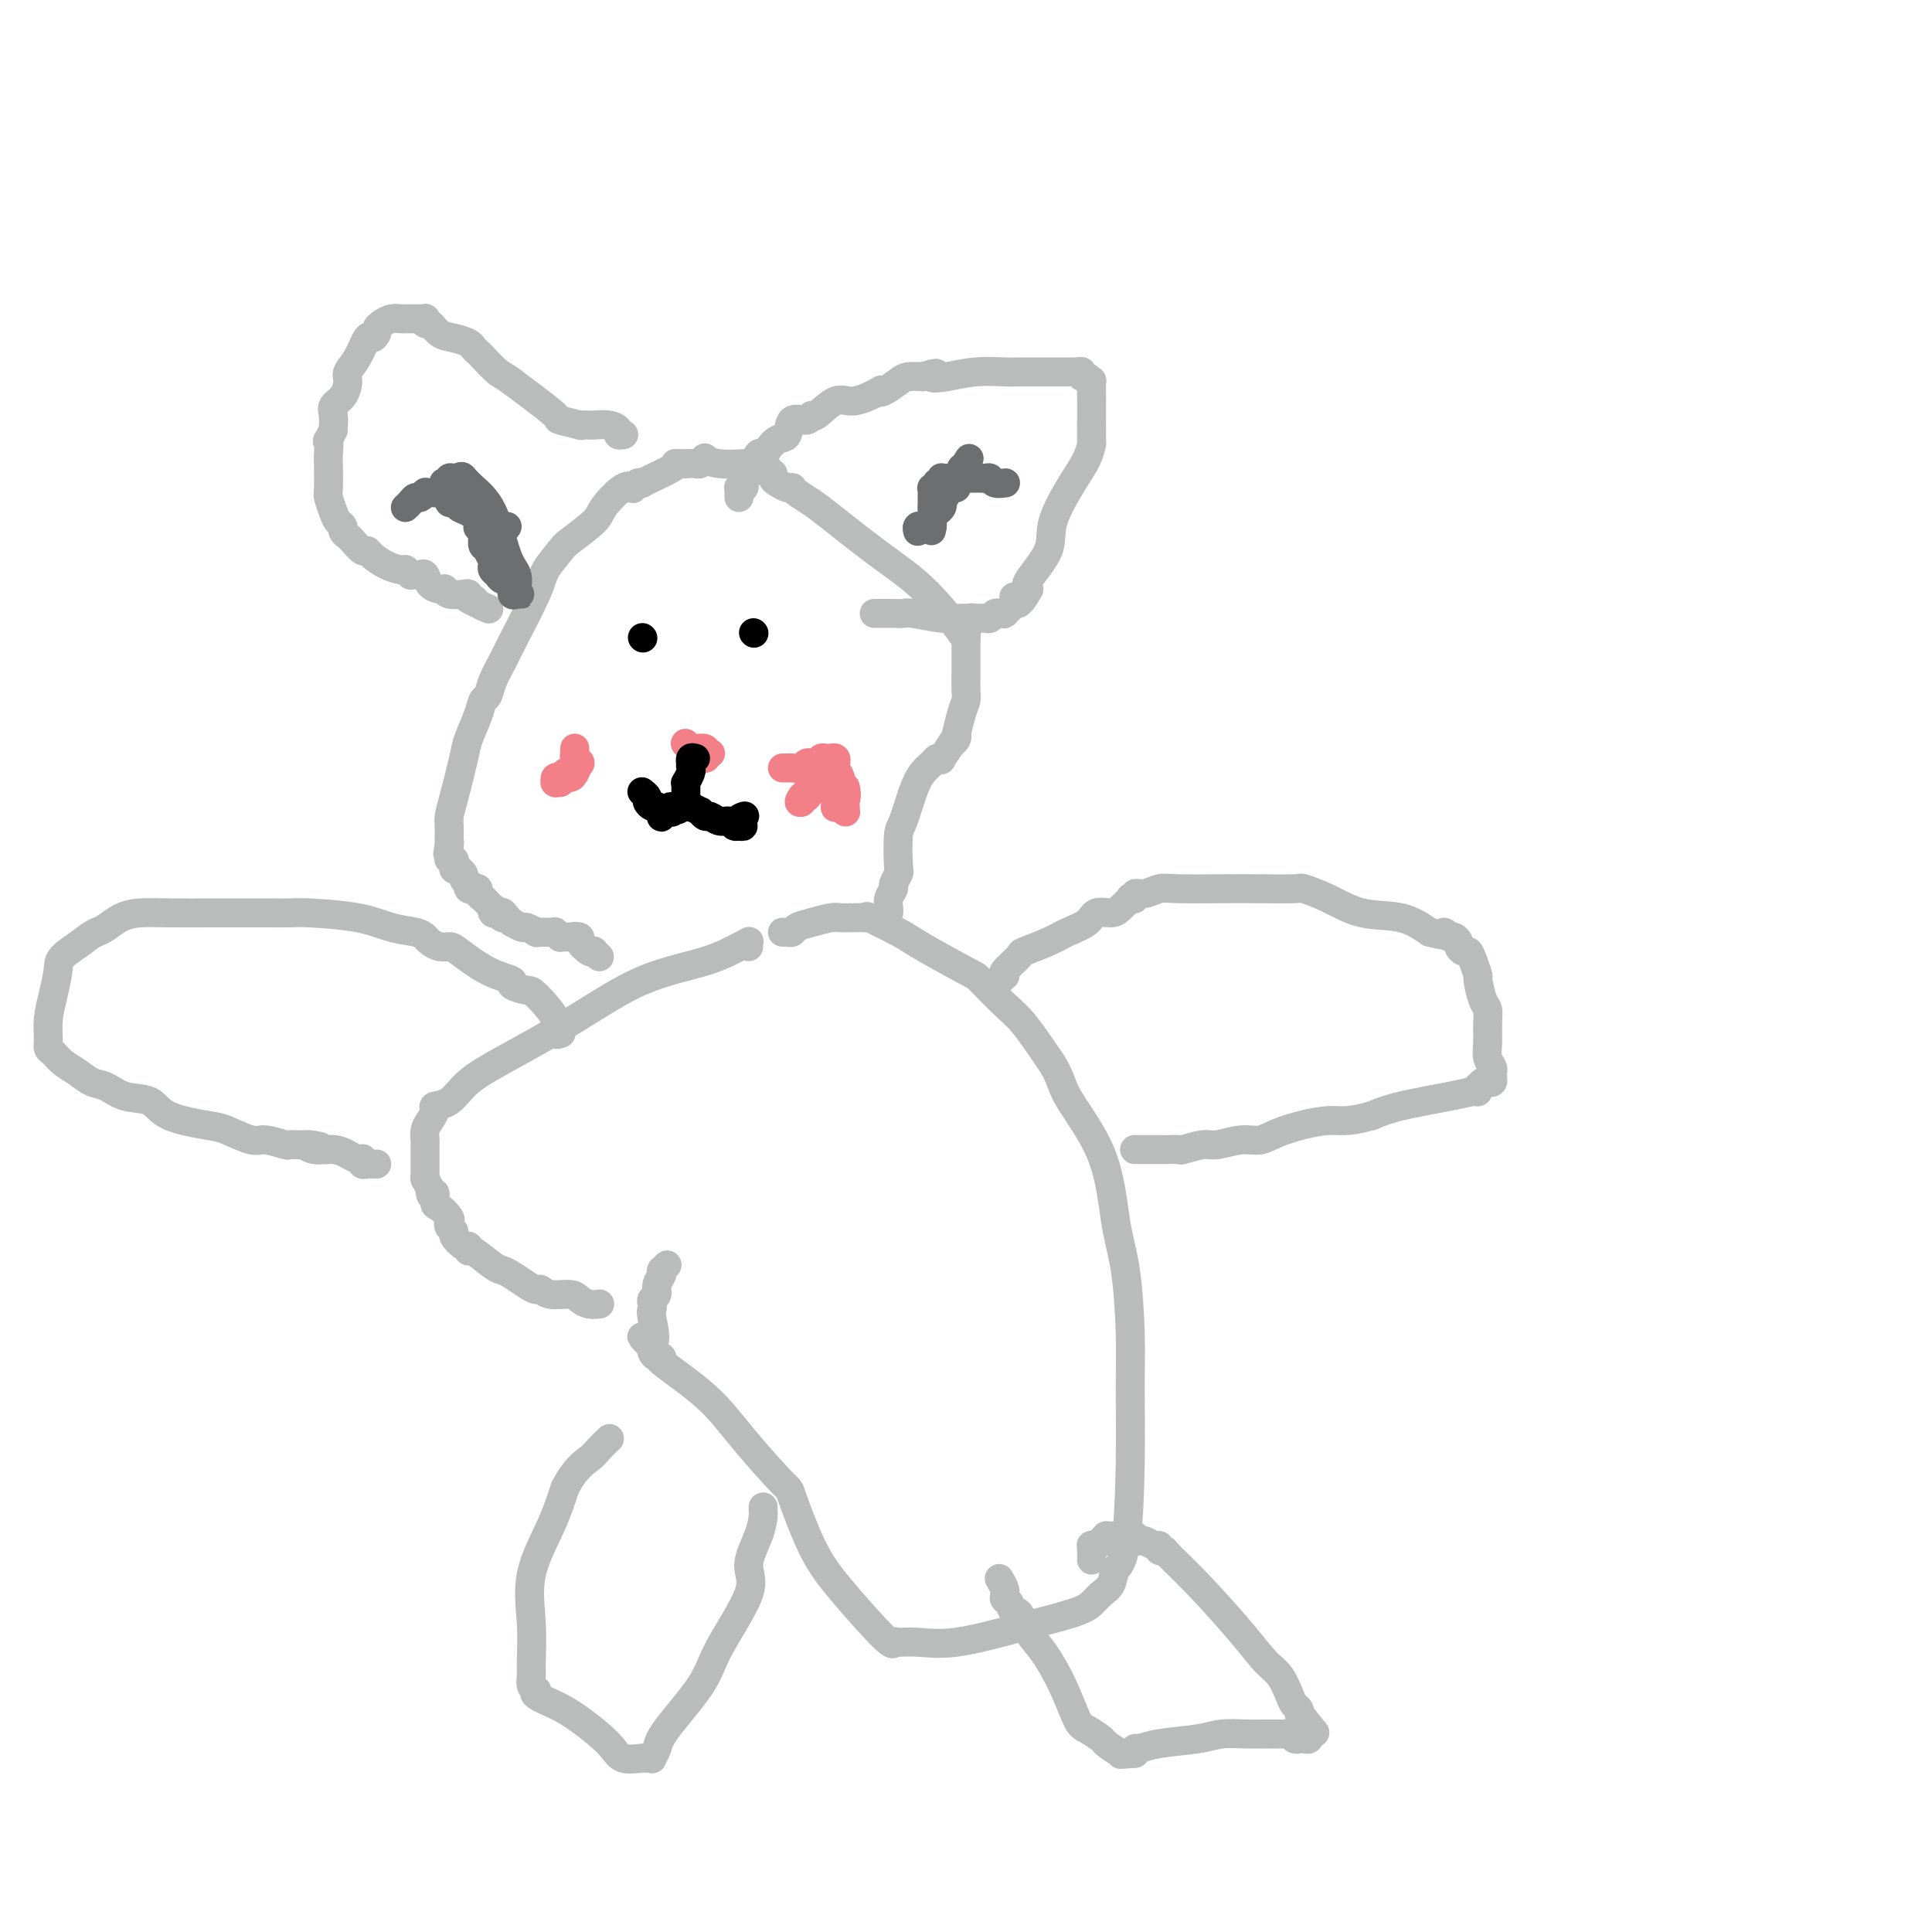 <svg viewBox='0 0 400 400' version='1.1' xmlns='http://www.w3.org/2000/svg' xmlns:xlink='http://www.w3.org/1999/xlink'><g fill='none' stroke='#BABBBB' stroke-width='6' stroke-linecap='round' stroke-linejoin='round'><path d='M162,193c0.449,0.007 0.899,0.013 1,0c0.101,-0.013 -0.145,-0.046 0,0c0.145,0.046 0.682,0.170 1,0c0.318,-0.170 0.417,-0.634 1,-1c0.583,-0.366 1.649,-0.634 3,-1c1.351,-0.366 2.987,-0.830 4,-1c1.013,-0.170 1.402,-0.046 2,0c0.598,0.046 1.405,0.013 2,0c0.595,-0.013 0.977,-0.006 1,0c0.023,0.006 -0.314,0.011 0,0c0.314,-0.011 1.278,-0.039 2,0c0.722,0.039 1.203,0.144 1,0c-0.203,-0.144 -1.088,-0.537 0,0c1.088,0.537 4.150,2.002 6,3c1.850,0.998 2.489,1.527 5,3c2.511,1.473 6.894,3.889 9,5c2.106,1.111 1.936,0.916 3,2c1.064,1.084 3.363,3.446 5,5c1.637,1.554 2.610,2.301 4,4c1.390,1.699 3.195,4.349 5,7'/><path d='M217,219c2.688,3.756 2.409,5.145 4,8c1.591,2.855 5.053,7.176 7,12c1.947,4.824 2.379,10.153 3,14c0.621,3.847 1.433,6.214 2,10c0.567,3.786 0.891,8.991 1,13c0.109,4.009 0.003,6.821 0,11c-0.003,4.179 0.098,9.724 0,16c-0.098,6.276 -0.396,13.281 -1,17c-0.604,3.719 -1.514,4.151 -2,5c-0.486,0.849 -0.549,2.117 -1,3c-0.451,0.883 -1.290,1.383 -2,2c-0.710,0.617 -1.291,1.353 -2,2c-0.709,0.647 -1.545,1.207 -4,2c-2.455,0.793 -6.528,1.819 -11,3c-4.472,1.181 -9.342,2.517 -13,3c-3.658,0.483 -6.105,0.112 -8,0c-1.895,-0.112 -3.237,0.034 -4,0c-0.763,-0.034 -0.948,-0.248 -1,0c-0.052,0.248 0.027,0.960 -2,-1c-2.027,-1.960 -6.161,-6.590 -9,-10c-2.839,-3.410 -4.382,-5.599 -6,-9c-1.618,-3.401 -3.311,-8.015 -4,-10c-0.689,-1.985 -0.372,-1.341 -2,-3c-1.628,-1.659 -5.199,-5.621 -8,-9c-2.801,-3.379 -4.831,-6.176 -8,-9c-3.169,-2.824 -7.476,-5.674 -9,-7c-1.524,-1.326 -0.264,-1.129 0,-1c0.264,0.129 -0.467,0.188 -1,0c-0.533,-0.188 -0.866,-0.625 -1,-1c-0.134,-0.375 -0.067,-0.687 0,-1'/><path d='M135,279c-4.177,-4.284 -1.120,-0.993 0,-1c1.120,-0.007 0.304,-3.310 0,-5c-0.304,-1.690 -0.097,-1.765 0,-2c0.097,-0.235 0.082,-0.630 0,-1c-0.082,-0.370 -0.232,-0.716 0,-1c0.232,-0.284 0.847,-0.507 1,-1c0.153,-0.493 -0.156,-1.255 0,-2c0.156,-0.745 0.778,-1.471 1,-2c0.222,-0.529 0.046,-0.860 0,-1c-0.046,-0.140 0.039,-0.089 0,0c-0.039,0.089 -0.203,0.216 0,0c0.203,-0.216 0.772,-0.776 1,-1c0.228,-0.224 0.114,-0.112 0,0'/><path d='M158,312c-0.011,0.390 -0.022,0.779 0,1c0.022,0.221 0.077,0.273 0,1c-0.077,0.727 -0.284,2.129 -1,4c-0.716,1.871 -1.940,4.213 -2,6c-0.060,1.787 1.043,3.020 0,6c-1.043,2.980 -4.231,7.706 -6,11c-1.769,3.294 -2.119,5.156 -4,8c-1.881,2.844 -5.292,6.671 -7,9c-1.708,2.329 -1.711,3.160 -2,4c-0.289,0.840 -0.862,1.689 -1,2c-0.138,0.311 0.160,0.085 0,0c-0.160,-0.085 -0.777,-0.030 -1,0c-0.223,0.030 -0.050,0.034 0,0c0.050,-0.034 -0.022,-0.106 -1,0c-0.978,0.106 -2.862,0.390 -4,0c-1.138,-0.390 -1.531,-1.453 -3,-3c-1.469,-1.547 -4.014,-3.577 -6,-5c-1.986,-1.423 -3.411,-2.240 -5,-3c-1.589,-0.760 -3.340,-1.464 -4,-2c-0.660,-0.536 -0.230,-0.905 0,-1c0.230,-0.095 0.259,0.086 0,0c-0.259,-0.086 -0.805,-0.437 -1,-1c-0.195,-0.563 -0.040,-1.337 0,-2c0.040,-0.663 -0.036,-1.213 0,-3c0.036,-1.787 0.185,-4.809 0,-8c-0.185,-3.191 -0.704,-6.551 0,-10c0.704,-3.449 2.630,-6.985 4,-10c1.370,-3.015 2.185,-5.507 3,-8'/><path d='M117,308c2.127,-4.055 3.943,-5.192 5,-6c1.057,-0.808 1.355,-1.288 2,-2c0.645,-0.712 1.637,-1.655 2,-2c0.363,-0.345 0.098,-0.093 0,0c-0.098,0.093 -0.028,0.027 0,0c0.028,-0.027 0.014,-0.013 0,0'/><path d='M226,323c-0.007,-0.734 -0.013,-1.467 0,-2c0.013,-0.533 0.046,-0.864 0,-1c-0.046,-0.136 -0.171,-0.075 0,0c0.171,0.075 0.637,0.164 1,0c0.363,-0.164 0.622,-0.580 1,-1c0.378,-0.420 0.874,-0.845 1,-1c0.126,-0.155 -0.117,-0.041 0,0c0.117,0.041 0.595,0.010 1,0c0.405,-0.010 0.739,0.001 1,0c0.261,-0.001 0.450,-0.016 1,0c0.550,0.016 1.460,0.061 2,0c0.540,-0.061 0.709,-0.228 1,0c0.291,0.228 0.704,0.849 1,1c0.296,0.151 0.475,-0.170 1,0c0.525,0.170 1.394,0.830 2,1c0.606,0.170 0.948,-0.151 1,0c0.052,0.151 -0.184,0.773 0,1c0.184,0.227 0.790,0.060 1,0c0.210,-0.060 0.023,-0.012 1,1c0.977,1.012 3.116,2.988 6,6c2.884,3.012 6.513,7.059 9,10c2.487,2.941 3.833,4.777 5,6c1.167,1.223 2.154,1.833 3,3c0.846,1.167 1.550,2.890 2,4c0.450,1.110 0.646,1.607 1,2c0.354,0.393 0.864,0.683 1,1c0.136,0.317 -0.104,0.662 0,1c0.104,0.338 0.552,0.669 1,1'/><path d='M270,356c4.348,5.288 1.217,1.507 0,0c-1.217,-1.507 -0.522,-0.740 0,0c0.522,0.740 0.869,1.452 1,2c0.131,0.548 0.046,0.931 0,1c-0.046,0.069 -0.054,-0.177 0,0c0.054,0.177 0.169,0.776 0,1c-0.169,0.224 -0.623,0.074 -1,0c-0.377,-0.074 -0.679,-0.072 -1,0c-0.321,0.072 -0.663,0.216 -1,0c-0.337,-0.216 -0.669,-0.790 -1,-1c-0.331,-0.210 -0.662,-0.056 -1,0c-0.338,0.056 -0.683,0.015 -1,0c-0.317,-0.015 -0.606,-0.004 -1,0c-0.394,0.004 -0.895,0.001 -1,0c-0.105,-0.001 0.184,-0.000 0,0c-0.184,0.000 -0.841,0.000 -1,0c-0.159,-0.000 0.180,-0.001 0,0c-0.180,0.001 -0.879,0.003 -1,0c-0.121,-0.003 0.337,-0.012 0,0c-0.337,0.012 -1.470,0.046 -3,0c-1.530,-0.046 -3.457,-0.171 -5,0c-1.543,0.171 -2.701,0.637 -5,1c-2.299,0.363 -5.740,0.623 -8,1c-2.260,0.377 -3.339,0.871 -4,1c-0.661,0.129 -0.903,-0.106 -1,0c-0.097,0.106 -0.048,0.553 0,1'/><path d='M235,363c-5.348,0.465 -2.218,0.126 -1,0c1.218,-0.126 0.526,-0.041 0,0c-0.526,0.041 -0.884,0.037 -1,0c-0.116,-0.037 0.012,-0.108 0,0c-0.012,0.108 -0.162,0.395 -1,0c-0.838,-0.395 -2.362,-1.471 -3,-2c-0.638,-0.529 -0.390,-0.512 -1,-1c-0.610,-0.488 -2.078,-1.483 -3,-2c-0.922,-0.517 -1.297,-0.557 -2,-2c-0.703,-1.443 -1.732,-4.290 -3,-7c-1.268,-2.710 -2.775,-5.284 -4,-7c-1.225,-1.716 -2.170,-2.574 -3,-4c-0.830,-1.426 -1.547,-3.419 -2,-4c-0.453,-0.581 -0.643,0.250 -1,0c-0.357,-0.250 -0.880,-1.583 -1,-2c-0.120,-0.417 0.164,0.080 0,0c-0.164,-0.080 -0.776,-0.739 -1,-1c-0.224,-0.261 -0.059,-0.124 0,0c0.059,0.124 0.012,0.236 0,0c-0.012,-0.236 0.011,-0.820 0,-1c-0.011,-0.180 -0.054,0.045 0,0c0.054,-0.045 0.207,-0.358 0,-1c-0.207,-0.642 -0.773,-1.612 -1,-2c-0.227,-0.388 -0.113,-0.194 0,0'/><path d='M155,196c-0.026,-0.412 -0.052,-0.823 0,-1c0.052,-0.177 0.181,-0.119 0,0c-0.181,0.119 -0.671,0.299 -2,1c-1.329,0.701 -3.496,1.922 -7,3c-3.504,1.078 -8.345,2.012 -13,4c-4.655,1.988 -9.126,5.030 -14,8c-4.874,2.970 -10.153,5.870 -14,8c-3.847,2.130 -6.263,3.491 -8,5c-1.737,1.509 -2.795,3.166 -4,4c-1.205,0.834 -2.558,0.843 -3,1c-0.442,0.157 0.025,0.461 0,1c-0.025,0.539 -0.543,1.314 -1,2c-0.457,0.686 -0.855,1.283 -1,2c-0.145,0.717 -0.039,1.554 0,2c0.039,0.446 0.010,0.499 0,1c-0.010,0.501 -0.003,1.448 0,2c0.003,0.552 0.001,0.709 0,1c-0.001,0.291 -0.001,0.718 0,1c0.001,0.282 0.003,0.421 0,1c-0.003,0.579 -0.011,1.599 0,2c0.011,0.401 0.041,0.185 0,0c-0.041,-0.185 -0.155,-0.339 0,0c0.155,0.339 0.577,1.169 1,2'/><path d='M89,246c0.079,2.744 0.778,1.102 1,1c0.222,-0.102 -0.033,1.334 0,2c0.033,0.666 0.353,0.560 1,1c0.647,0.440 1.622,1.426 2,2c0.378,0.574 0.160,0.736 0,1c-0.160,0.264 -0.264,0.630 0,1c0.264,0.370 0.894,0.744 1,1c0.106,0.256 -0.311,0.395 0,1c0.311,0.605 1.352,1.676 2,2c0.648,0.324 0.905,-0.099 1,0c0.095,0.099 0.028,0.720 0,1c-0.028,0.280 -0.017,0.221 0,0c0.017,-0.221 0.038,-0.603 1,0c0.962,0.603 2.863,2.190 4,3c1.137,0.810 1.509,0.843 2,1c0.491,0.157 1.102,0.438 2,1c0.898,0.562 2.082,1.404 3,2c0.918,0.596 1.569,0.947 2,1c0.431,0.053 0.643,-0.192 1,0c0.357,0.192 0.860,0.822 2,1c1.140,0.178 2.918,-0.096 4,0c1.082,0.096 1.467,0.562 2,1c0.533,0.438 1.215,0.850 2,1c0.785,0.150 1.674,0.040 2,0c0.326,-0.040 0.088,-0.011 0,0c-0.088,0.011 -0.025,0.003 0,0c0.025,-0.003 0.013,-0.002 0,0'/><path d='M116,214c0.143,-0.052 0.287,-0.104 0,0c-0.287,0.104 -1.003,0.365 -1,0c0.003,-0.365 0.726,-1.354 0,-3c-0.726,-1.646 -2.901,-3.947 -4,-5c-1.099,-1.053 -1.121,-0.856 -2,-1c-0.879,-0.144 -2.616,-0.627 -3,-1c-0.384,-0.373 0.585,-0.635 0,-1c-0.585,-0.365 -2.724,-0.833 -5,-2c-2.276,-1.167 -4.690,-3.034 -6,-4c-1.310,-0.966 -1.518,-1.033 -2,-1c-0.482,0.033 -1.240,0.164 -2,0c-0.760,-0.164 -1.523,-0.625 -2,-1c-0.477,-0.375 -0.666,-0.665 -1,-1c-0.334,-0.335 -0.811,-0.717 -2,-1c-1.189,-0.283 -3.089,-0.468 -5,-1c-1.911,-0.532 -3.834,-1.410 -7,-2c-3.166,-0.590 -7.574,-0.890 -10,-1c-2.426,-0.110 -2.871,-0.029 -4,0c-1.129,0.029 -2.941,0.007 -5,0c-2.059,-0.007 -4.364,0.000 -6,0c-1.636,-0.000 -2.602,-0.007 -5,0c-2.398,0.007 -6.228,0.030 -9,0c-2.772,-0.030 -4.485,-0.111 -6,0c-1.515,0.111 -2.831,0.415 -4,1c-1.169,0.585 -2.191,1.453 -3,2c-0.809,0.547 -1.404,0.774 -2,1'/><path d='M20,193c-1.842,0.921 -1.947,1.225 -3,2c-1.053,0.775 -3.052,2.021 -4,3c-0.948,0.979 -0.843,1.691 -1,3c-0.157,1.309 -0.576,3.214 -1,5c-0.424,1.786 -0.855,3.451 -1,5c-0.145,1.549 -0.006,2.981 0,4c0.006,1.019 -0.123,1.625 0,2c0.123,0.375 0.497,0.519 1,1c0.503,0.481 1.137,1.299 2,2c0.863,0.701 1.957,1.285 3,2c1.043,0.715 2.035,1.560 3,2c0.965,0.440 1.904,0.475 3,1c1.096,0.525 2.349,1.540 4,2c1.651,0.460 3.699,0.366 5,1c1.301,0.634 1.855,1.997 4,3c2.145,1.003 5.881,1.646 8,2c2.119,0.354 2.619,0.421 4,1c1.381,0.579 3.642,1.672 5,2c1.358,0.328 1.813,-0.108 3,0c1.187,0.108 3.106,0.761 4,1c0.894,0.239 0.761,0.064 1,0c0.239,-0.064 0.849,-0.017 1,0c0.151,0.017 -0.157,0.005 0,0c0.157,-0.005 0.778,-0.001 1,0c0.222,0.001 0.045,0.000 0,0c-0.045,-0.000 0.043,-0.000 0,0c-0.043,0.000 -0.218,0.000 0,0c0.218,-0.000 0.828,-0.000 1,0c0.172,0.000 -0.094,0.000 0,0c0.094,-0.000 0.547,-0.000 1,0'/><path d='M64,237c4.480,0.864 1.179,0.025 0,0c-1.179,-0.025 -0.235,0.764 1,1c1.235,0.236 2.762,-0.081 4,0c1.238,0.081 2.187,0.561 3,1c0.813,0.439 1.488,0.835 2,1c0.512,0.165 0.859,0.097 1,0c0.141,-0.097 0.075,-0.222 0,0c-0.075,0.222 -0.160,0.792 0,1c0.160,0.208 0.565,0.056 1,0c0.435,-0.056 0.900,-0.015 1,0c0.100,0.015 -0.165,0.004 0,0c0.165,-0.004 0.762,-0.001 1,0c0.238,0.001 0.119,0.001 0,0'/><path d='M207,203c-0.113,0.113 -0.227,0.226 0,0c0.227,-0.226 0.794,-0.792 1,-1c0.206,-0.208 0.052,-0.057 0,0c-0.052,0.057 -0.003,0.018 0,0c0.003,-0.018 -0.042,-0.017 0,0c0.042,0.017 0.171,0.051 0,0c-0.171,-0.051 -0.641,-0.188 0,-1c0.641,-0.812 2.392,-2.300 3,-3c0.608,-0.700 0.073,-0.612 1,-1c0.927,-0.388 3.316,-1.252 5,-2c1.684,-0.748 2.663,-1.379 4,-2c1.337,-0.621 3.031,-1.232 4,-2c0.969,-0.768 1.211,-1.695 2,-2c0.789,-0.305 2.125,0.010 3,0c0.875,-0.010 1.291,-0.347 2,-1c0.709,-0.653 1.712,-1.624 2,-2c0.288,-0.376 -0.138,-0.157 0,0c0.138,0.157 0.839,0.252 1,0c0.161,-0.252 -0.219,-0.852 0,-1c0.219,-0.148 1.036,0.156 2,0c0.964,-0.156 2.073,-0.774 3,-1c0.927,-0.226 1.670,-0.062 4,0c2.330,0.062 6.246,0.021 9,0c2.754,-0.021 4.348,-0.023 7,0c2.652,0.023 6.364,0.071 8,0c1.636,-0.071 1.195,-0.259 2,0c0.805,0.259 2.855,0.966 5,2c2.145,1.034 4.385,2.394 7,3c2.615,0.606 5.604,0.459 8,1c2.396,0.541 4.198,1.771 6,3'/><path d='M296,193c4.962,1.328 3.367,0.148 3,0c-0.367,-0.148 0.493,0.735 1,1c0.507,0.265 0.661,-0.088 1,0c0.339,0.088 0.864,0.617 1,1c0.136,0.383 -0.117,0.622 0,1c0.117,0.378 0.605,0.896 1,1c0.395,0.104 0.697,-0.207 1,0c0.303,0.207 0.607,0.933 1,2c0.393,1.067 0.876,2.476 1,3c0.124,0.524 -0.110,0.163 0,1c0.110,0.837 0.564,2.871 1,4c0.436,1.129 0.853,1.353 1,2c0.147,0.647 0.025,1.717 0,3c-0.025,1.283 0.046,2.779 0,4c-0.046,1.221 -0.209,2.169 0,3c0.209,0.831 0.789,1.547 1,2c0.211,0.453 0.054,0.643 0,1c-0.054,0.357 -0.003,0.879 0,1c0.003,0.121 -0.041,-0.160 0,0c0.041,0.160 0.169,0.760 0,1c-0.169,0.240 -0.633,0.121 -1,0c-0.367,-0.121 -0.635,-0.243 -1,0c-0.365,0.243 -0.826,0.852 -1,1c-0.174,0.148 -0.061,-0.165 0,0c0.061,0.165 0.072,0.807 0,1c-0.072,0.193 -0.225,-0.062 -1,0c-0.775,0.062 -2.170,0.440 -5,1c-2.830,0.560 -7.094,1.303 -10,2c-2.906,0.697 -4.453,1.349 -6,2'/><path d='M284,231c-5.429,1.531 -6.501,0.859 -9,1c-2.499,0.141 -6.425,1.094 -9,2c-2.575,0.906 -3.801,1.763 -5,2c-1.199,0.237 -2.372,-0.147 -4,0c-1.628,0.147 -3.710,0.824 -5,1c-1.290,0.176 -1.786,-0.149 -3,0c-1.214,0.149 -3.144,0.772 -4,1c-0.856,0.228 -0.636,0.061 -1,0c-0.364,-0.061 -1.312,-0.016 -2,0c-0.688,0.016 -1.116,0.004 -2,0c-0.884,-0.004 -2.223,-0.001 -3,0c-0.777,0.001 -0.993,0.000 -1,0c-0.007,-0.000 0.194,-0.000 0,0c-0.194,0.000 -0.783,0.000 -1,0c-0.217,-0.000 -0.062,-0.000 0,0c0.062,0.000 0.031,0.000 0,0'/><path d='M184,189c0.002,-0.018 0.005,-0.036 0,0c-0.005,0.036 -0.016,0.127 0,0c0.016,-0.127 0.061,-0.472 0,-1c-0.061,-0.528 -0.226,-1.240 0,-2c0.226,-0.760 0.845,-1.570 1,-2c0.155,-0.430 -0.152,-0.482 0,-1c0.152,-0.518 0.765,-1.503 1,-2c0.235,-0.497 0.093,-0.507 0,-2c-0.093,-1.493 -0.137,-4.470 0,-6c0.137,-1.530 0.456,-1.615 1,-3c0.544,-1.385 1.313,-4.071 2,-6c0.687,-1.929 1.292,-3.102 2,-4c0.708,-0.898 1.518,-1.520 2,-2c0.482,-0.480 0.636,-0.818 1,-1c0.364,-0.182 0.938,-0.209 1,0c0.062,0.209 -0.390,0.654 0,0c0.390,-0.654 1.620,-2.407 2,-3c0.380,-0.593 -0.092,-0.028 0,0c0.092,0.028 0.746,-0.482 1,-1c0.254,-0.518 0.106,-1.043 0,-1c-0.106,0.043 -0.172,0.654 0,0c0.172,-0.654 0.582,-2.575 1,-4c0.418,-1.425 0.844,-2.355 1,-3c0.156,-0.645 0.042,-1.004 0,-2c-0.042,-0.996 -0.011,-2.630 0,-4c0.011,-1.370 0.003,-2.475 0,-3c-0.003,-0.525 -0.001,-0.471 0,-1c0.001,-0.529 0.000,-1.643 0,-2c-0.000,-0.357 -0.000,0.041 0,0c0.000,-0.041 0.000,-0.520 0,-1'/><path d='M200,132c0.073,-2.221 0.255,-1.275 0,-1c-0.255,0.275 -0.948,-0.121 -1,0c-0.052,0.121 0.537,0.758 0,0c-0.537,-0.758 -2.201,-2.913 -4,-5c-1.799,-2.087 -3.732,-4.107 -6,-6c-2.268,-1.893 -4.871,-3.660 -8,-6c-3.129,-2.340 -6.785,-5.254 -9,-7c-2.215,-1.746 -2.988,-2.323 -4,-3c-1.012,-0.677 -2.264,-1.452 -3,-2c-0.736,-0.548 -0.958,-0.867 -1,-1c-0.042,-0.133 0.095,-0.078 0,0c-0.095,0.078 -0.422,0.180 -1,0c-0.578,-0.180 -1.408,-0.640 -2,-1c-0.592,-0.360 -0.947,-0.618 -1,-1c-0.053,-0.382 0.197,-0.886 0,-1c-0.197,-0.114 -0.839,0.162 -1,0c-0.161,-0.162 0.159,-0.761 0,-1c-0.159,-0.239 -0.799,-0.117 -1,0c-0.201,0.117 0.035,0.228 0,0c-0.035,-0.228 -0.343,-0.797 -1,-1c-0.657,-0.203 -1.664,-0.041 -2,0c-0.336,0.041 -0.002,-0.038 -1,0c-0.998,0.038 -3.327,0.192 -5,0c-1.673,-0.192 -2.689,-0.731 -3,-1c-0.311,-0.269 0.081,-0.268 0,0c-0.081,0.268 -0.637,0.803 -1,1c-0.363,0.197 -0.532,0.056 -1,0c-0.468,-0.056 -1.234,-0.028 -2,0'/><path d='M142,96c-2.769,-0.032 -2.191,-0.114 -2,0c0.191,0.114 -0.004,0.422 -1,1c-0.996,0.578 -2.793,1.426 -4,2c-1.207,0.574 -1.825,0.873 -2,1c-0.175,0.127 0.093,0.083 0,0c-0.093,-0.083 -0.547,-0.205 -1,0c-0.453,0.205 -0.905,0.738 -1,1c-0.095,0.262 0.167,0.252 0,0c-0.167,-0.252 -0.764,-0.747 -2,0c-1.236,0.747 -3.112,2.734 -4,4c-0.888,1.266 -0.787,1.809 -2,3c-1.213,1.191 -3.740,3.029 -5,4c-1.260,0.971 -1.254,1.073 -2,2c-0.746,0.927 -2.245,2.677 -3,4c-0.755,1.323 -0.765,2.218 -2,5c-1.235,2.782 -3.693,7.451 -5,10c-1.307,2.549 -1.462,2.977 -2,4c-0.538,1.023 -1.457,2.641 -2,4c-0.543,1.359 -0.708,2.459 -1,3c-0.292,0.541 -0.712,0.521 -1,1c-0.288,0.479 -0.445,1.455 -1,3c-0.555,1.545 -1.508,3.660 -2,5c-0.492,1.340 -0.524,1.907 -1,4c-0.476,2.093 -1.395,5.712 -2,8c-0.605,2.288 -0.894,3.244 -1,4c-0.106,0.756 -0.028,1.313 0,2c0.028,0.687 0.008,1.504 0,2c-0.008,0.496 -0.002,0.672 0,1c0.002,0.328 0.001,0.808 0,1c-0.001,0.192 -0.000,0.096 0,0'/><path d='M93,175c-0.619,3.421 -0.166,0.973 0,0c0.166,-0.973 0.044,-0.471 0,0c-0.044,0.471 -0.012,0.910 0,1c0.012,0.090 0.002,-0.168 0,0c-0.002,0.168 0.003,0.762 0,1c-0.003,0.238 -0.015,0.119 0,0c0.015,-0.119 0.055,-0.238 0,0c-0.055,0.238 -0.207,0.834 0,1c0.207,0.166 0.774,-0.099 1,0c0.226,0.099 0.112,0.562 0,1c-0.112,0.438 -0.222,0.853 0,1c0.222,0.147 0.776,0.028 1,0c0.224,-0.028 0.116,0.035 0,0c-0.116,-0.035 -0.241,-0.168 0,0c0.241,0.168 0.849,0.637 1,1c0.151,0.363 -0.153,0.619 0,1c0.153,0.381 0.763,0.886 1,1c0.237,0.114 0.101,-0.163 0,0c-0.101,0.163 -0.168,0.764 0,1c0.168,0.236 0.571,0.105 1,0c0.429,-0.105 0.886,-0.186 1,0c0.114,0.186 -0.114,0.637 0,1c0.114,0.363 0.570,0.637 1,1c0.430,0.363 0.833,0.814 1,1c0.167,0.186 0.096,0.106 0,0c-0.096,-0.106 -0.219,-0.238 0,0c0.219,0.238 0.780,0.847 1,1c0.220,0.153 0.098,-0.151 0,0c-0.098,0.151 -0.171,0.757 0,1c0.171,0.243 0.585,0.121 1,0'/><path d='M103,189c1.731,2.123 1.059,0.429 1,0c-0.059,-0.429 0.494,0.406 1,1c0.506,0.594 0.967,0.948 1,1c0.033,0.052 -0.360,-0.196 0,0c0.360,0.196 1.472,0.837 2,1c0.528,0.163 0.471,-0.153 1,0c0.529,0.153 1.645,0.773 2,1c0.355,0.227 -0.049,0.061 0,0c0.049,-0.061 0.552,-0.016 1,0c0.448,0.016 0.842,0.004 1,0c0.158,-0.004 0.081,-0.001 0,0c-0.081,0.001 -0.166,-0.001 0,0c0.166,0.001 0.585,0.004 1,0c0.415,-0.004 0.828,-0.015 1,0c0.172,0.015 0.103,0.057 0,0c-0.103,-0.057 -0.239,-0.211 0,0c0.239,0.211 0.853,0.789 1,1c0.147,0.211 -0.171,0.057 0,0c0.171,-0.057 0.833,-0.015 1,0c0.167,0.015 -0.161,0.004 0,0c0.161,-0.004 0.813,-0.001 1,0c0.187,0.001 -0.089,0.000 0,0c0.089,-0.000 0.545,-0.000 1,0'/><path d='M119,194c2.407,0.781 0.425,0.234 0,0c-0.425,-0.234 0.708,-0.155 1,0c0.292,0.155 -0.258,0.385 0,1c0.258,0.615 1.323,1.615 2,2c0.677,0.385 0.966,0.156 1,0c0.034,-0.156 -0.187,-0.238 0,0c0.187,0.238 0.781,0.795 1,1c0.219,0.205 0.063,0.059 0,0c-0.063,-0.059 -0.031,-0.029 0,0'/><path d='M129,90c0.123,-0.022 0.246,-0.044 0,0c-0.246,0.044 -0.862,0.156 -1,0c-0.138,-0.156 0.203,-0.578 0,-1c-0.203,-0.422 -0.950,-0.844 -2,-1c-1.050,-0.156 -2.402,-0.045 -3,0c-0.598,0.045 -0.443,0.026 -1,0c-0.557,-0.026 -1.825,-0.058 -2,0c-0.175,0.058 0.743,0.206 0,0c-0.743,-0.206 -3.148,-0.767 -4,-1c-0.852,-0.233 -0.153,-0.140 -1,-1c-0.847,-0.860 -3.242,-2.674 -5,-4c-1.758,-1.326 -2.879,-2.163 -4,-3'/><path d='M106,79c-2.057,-1.521 -2.199,-1.325 -3,-2c-0.801,-0.675 -2.262,-2.223 -3,-3c-0.738,-0.777 -0.754,-0.784 -1,-1c-0.246,-0.216 -0.724,-0.640 -1,-1c-0.276,-0.360 -0.351,-0.656 -1,-1c-0.649,-0.344 -1.873,-0.737 -3,-1c-1.127,-0.263 -2.157,-0.396 -3,-1c-0.843,-0.604 -1.498,-1.678 -2,-2c-0.502,-0.322 -0.852,0.110 -1,0c-0.148,-0.110 -0.095,-0.762 0,-1c0.095,-0.238 0.233,-0.064 0,0c-0.233,0.064 -0.836,0.017 -1,0c-0.164,-0.017 0.112,-0.004 0,0c-0.112,0.004 -0.610,0.000 -1,0c-0.390,-0.000 -0.671,0.003 -1,0c-0.329,-0.003 -0.705,-0.012 -1,0c-0.295,0.012 -0.509,0.044 -1,0c-0.491,-0.044 -1.259,-0.165 -2,0c-0.741,0.165 -1.455,0.615 -2,1c-0.545,0.385 -0.922,0.704 -1,1c-0.078,0.296 0.143,0.569 0,1c-0.143,0.431 -0.651,1.021 -1,1c-0.349,-0.021 -0.540,-0.651 -1,0c-0.460,0.651 -1.188,2.583 -2,4c-0.812,1.417 -1.706,2.318 -2,3c-0.294,0.682 0.012,1.144 0,2c-0.012,0.856 -0.344,2.106 -1,3c-0.656,0.894 -1.638,1.433 -2,2c-0.362,0.567 -0.103,1.162 0,2c0.103,0.838 0.052,1.919 0,3'/><path d='M69,89c-1.774,3.687 -1.208,1.903 -1,2c0.208,0.097 0.059,2.074 0,3c-0.059,0.926 -0.027,0.801 0,2c0.027,1.199 0.050,3.722 0,5c-0.050,1.278 -0.172,1.312 0,2c0.172,0.688 0.638,2.030 1,3c0.362,0.970 0.621,1.568 1,2c0.379,0.432 0.879,0.698 1,1c0.121,0.302 -0.136,0.641 0,1c0.136,0.359 0.665,0.739 1,1c0.335,0.261 0.477,0.402 1,1c0.523,0.598 1.429,1.652 2,2c0.571,0.348 0.808,-0.012 1,0c0.192,0.012 0.337,0.394 1,1c0.663,0.606 1.842,1.434 3,2c1.158,0.566 2.295,0.870 3,1c0.705,0.130 0.976,0.087 1,0c0.024,-0.087 -0.201,-0.219 0,0c0.201,0.219 0.828,0.789 1,1c0.172,0.211 -0.109,0.063 0,0c0.109,-0.063 0.610,-0.041 1,0c0.390,0.041 0.669,0.102 1,0c0.331,-0.102 0.715,-0.368 1,0c0.285,0.368 0.470,1.370 1,2c0.530,0.630 1.406,0.887 2,1c0.594,0.113 0.905,0.082 1,0c0.095,-0.082 -0.027,-0.215 0,0c0.027,0.215 0.203,0.779 1,1c0.797,0.221 2.215,0.098 3,0c0.785,-0.098 0.939,-0.171 1,0c0.061,0.171 0.031,0.585 0,1'/><path d='M97,124c3.660,1.868 0.809,0.539 0,0c-0.809,-0.539 0.422,-0.289 1,0c0.578,0.289 0.502,0.616 1,1c0.498,0.384 1.571,0.824 2,1c0.429,0.176 0.215,0.088 0,0'/><path d='M153,103c-0.001,-0.453 -0.001,-0.906 0,-1c0.001,-0.094 0.004,0.172 0,0c-0.004,-0.172 -0.015,-0.782 0,-1c0.015,-0.218 0.057,-0.044 0,0c-0.057,0.044 -0.211,-0.044 0,0c0.211,0.044 0.788,0.218 1,0c0.212,-0.218 0.061,-0.828 0,-1c-0.061,-0.172 -0.030,0.093 0,0c0.030,-0.093 0.061,-0.546 0,-1c-0.061,-0.454 -0.213,-0.911 0,-1c0.213,-0.089 0.792,0.188 1,0c0.208,-0.188 0.045,-0.843 0,-1c-0.045,-0.157 0.030,0.183 0,0c-0.030,-0.183 -0.163,-0.888 0,-1c0.163,-0.112 0.624,0.369 1,0c0.376,-0.369 0.668,-1.588 1,-2c0.332,-0.412 0.703,-0.017 1,0c0.297,0.017 0.521,-0.344 1,-1c0.479,-0.656 1.214,-1.606 2,-2c0.786,-0.394 1.623,-0.232 2,-1c0.377,-0.768 0.296,-2.466 1,-3c0.704,-0.534 2.195,0.097 3,0c0.805,-0.097 0.924,-0.923 1,-1c0.076,-0.077 0.107,0.596 1,0c0.893,-0.596 2.647,-2.459 4,-3c1.353,-0.541 2.306,0.241 4,0c1.694,-0.241 4.130,-1.504 5,-2c0.870,-0.496 0.175,-0.224 0,0c-0.175,0.224 0.170,0.400 1,0c0.830,-0.400 2.147,-1.377 3,-2c0.853,-0.623 1.244,-0.892 2,-1c0.756,-0.108 1.878,-0.054 3,0'/><path d='M191,78c4.521,-1.409 2.324,-0.430 2,0c-0.324,0.430 1.224,0.311 3,0c1.776,-0.311 3.779,-0.815 6,-1c2.221,-0.185 4.661,-0.050 6,0c1.339,0.050 1.577,0.014 3,0c1.423,-0.014 4.031,-0.005 6,0c1.969,0.005 3.297,0.005 4,0c0.703,-0.005 0.780,-0.017 1,0c0.220,0.017 0.585,0.062 1,0c0.415,-0.062 0.882,-0.229 1,0c0.118,0.229 -0.112,0.856 0,1c0.112,0.144 0.566,-0.196 1,0c0.434,0.196 0.848,0.928 1,1c0.152,0.072 0.041,-0.517 0,0c-0.041,0.517 -0.011,2.138 0,3c0.011,0.862 0.003,0.963 0,1c-0.003,0.037 -0.001,0.008 0,0c0.001,-0.008 0.000,0.004 0,0c-0.000,-0.004 -0.000,-0.025 0,0c0.000,0.025 0.001,0.096 0,1c-0.001,0.904 -0.002,2.643 0,3c0.002,0.357 0.007,-0.667 0,0c-0.007,0.667 -0.027,3.024 0,4c0.027,0.976 0.102,0.572 0,1c-0.102,0.428 -0.382,1.687 -1,3c-0.618,1.313 -1.574,2.681 -3,5c-1.426,2.319 -3.320,5.591 -4,8c-0.680,2.409 -0.145,3.956 -1,6c-0.855,2.044 -3.102,4.584 -4,6c-0.898,1.416 -0.449,1.708 0,2'/><path d='M213,122c-2.531,4.642 -2.859,2.745 -3,2c-0.141,-0.745 -0.094,-0.340 0,0c0.094,0.340 0.236,0.613 0,1c-0.236,0.387 -0.848,0.888 -1,1c-0.152,0.112 0.156,-0.166 0,0c-0.156,0.166 -0.778,0.777 -1,1c-0.222,0.223 -0.046,0.060 0,0c0.046,-0.060 -0.039,-0.016 0,0c0.039,0.016 0.204,0.003 0,0c-0.204,-0.003 -0.775,0.003 -1,0c-0.225,-0.003 -0.102,-0.015 0,0c0.102,0.015 0.185,0.057 0,0c-0.185,-0.057 -0.638,-0.211 -1,0c-0.362,0.211 -0.632,0.789 -1,1c-0.368,0.211 -0.834,0.057 -1,0c-0.166,-0.057 -0.034,-0.015 0,0c0.034,0.015 -0.032,0.004 0,0c0.032,-0.004 0.163,-0.001 0,0c-0.163,0.001 -0.618,0.000 -1,0c-0.382,-0.000 -0.691,-0.000 -1,0'/><path d='M202,128c-1.950,0.927 -1.324,0.245 -1,0c0.324,-0.245 0.347,-0.051 0,0c-0.347,0.051 -1.064,-0.039 -2,0c-0.936,0.039 -2.089,0.207 -4,0c-1.911,-0.207 -4.579,-0.787 -6,-1c-1.421,-0.213 -1.596,-0.057 -2,0c-0.404,0.057 -1.036,0.015 -2,0c-0.964,-0.015 -2.260,-0.004 -3,0c-0.740,0.004 -0.926,0.001 -1,0c-0.074,-0.001 -0.037,-0.001 0,0'/></g>
<g fill='none' stroke='#000000' stroke-width='6' stroke-linecap='round' stroke-linejoin='round'><path d='M133,132c0.000,0.000 0.100,0.100 0.1,0.1'/><path d='M156,131c0.000,0.000 0.100,0.100 0.1,0.1'/></g>
<g fill='none' stroke='#F37F89' stroke-width='6' stroke-linecap='round' stroke-linejoin='round'><path d='M146,157c0.121,-0.031 0.242,-0.061 0,0c-0.242,0.061 -0.848,0.214 -1,0c-0.152,-0.214 0.152,-0.793 0,-1c-0.152,-0.207 -0.758,-0.040 -1,0c-0.242,0.040 -0.121,-0.046 0,0c0.121,0.046 0.243,0.222 0,0c-0.243,-0.222 -0.850,-0.844 -1,-1c-0.150,-0.156 0.156,0.154 0,0c-0.156,-0.154 -0.773,-0.772 -1,-1c-0.227,-0.228 -0.065,-0.065 0,0c0.065,0.065 0.032,0.033 0,0'/><path d='M142,154c-0.374,-0.238 0.692,0.667 1,1c0.308,0.333 -0.143,0.093 0,0c0.143,-0.093 0.879,-0.039 1,0c0.121,0.039 -0.374,0.063 0,0c0.374,-0.063 1.617,-0.213 2,0c0.383,0.213 -0.093,0.789 0,1c0.093,0.211 0.756,0.057 1,0c0.244,-0.057 0.070,-0.016 0,0c-0.070,0.016 -0.035,0.008 0,0'/></g>
<g fill='none' stroke='#000000' stroke-width='6' stroke-linecap='round' stroke-linejoin='round'><path d='M144,157c-0.422,-0.120 -0.844,-0.241 -1,0c-0.156,0.241 -0.046,0.843 0,1c0.046,0.157 0.026,-0.130 0,0c-0.026,0.130 -0.060,0.679 0,1c0.060,0.321 0.212,0.416 0,1c-0.212,0.584 -0.789,1.658 -1,2c-0.211,0.342 -0.057,-0.048 0,0c0.057,0.048 0.015,0.534 0,1c-0.015,0.466 -0.004,0.914 0,1c0.004,0.086 0.001,-0.188 0,0c-0.001,0.188 0.001,0.839 0,1c-0.001,0.161 -0.004,-0.167 0,0c0.004,0.167 0.015,0.829 0,1c-0.015,0.171 -0.056,-0.150 0,0c0.056,0.150 0.207,0.771 0,1c-0.207,0.229 -0.774,0.065 -1,0c-0.226,-0.065 -0.113,-0.033 0,0'/><path d='M141,167c-0.913,1.486 -1.695,0.202 -2,0c-0.305,-0.202 -0.133,0.677 0,1c0.133,0.323 0.228,0.090 0,0c-0.228,-0.090 -0.779,-0.037 -1,0c-0.221,0.037 -0.112,0.059 0,0c0.112,-0.059 0.226,-0.198 0,0c-0.226,0.198 -0.792,0.734 -1,1c-0.208,0.266 -0.060,0.264 0,0c0.060,-0.264 0.030,-0.789 0,-1c-0.030,-0.211 -0.060,-0.109 0,0c0.060,0.109 0.209,0.226 0,0c-0.209,-0.226 -0.778,-0.796 -1,-1c-0.222,-0.204 -0.097,-0.043 0,0c0.097,0.043 0.166,-0.031 0,0c-0.166,0.031 -0.566,0.166 -1,0c-0.434,-0.166 -0.901,-0.633 -1,-1c-0.099,-0.367 0.169,-0.634 0,-1c-0.169,-0.366 -0.776,-0.829 -1,-1c-0.224,-0.171 -0.064,-0.049 0,0c0.064,0.049 0.032,0.024 0,0'/><path d='M141,167c0.027,0.002 0.053,0.005 0,0c-0.053,-0.005 -0.187,-0.016 0,0c0.187,0.016 0.694,0.061 1,0c0.306,-0.061 0.410,-0.228 1,0c0.590,0.228 1.666,0.850 2,1c0.334,0.150 -0.076,-0.171 0,0c0.076,0.171 0.636,0.834 1,1c0.364,0.166 0.532,-0.166 1,0c0.468,0.166 1.236,0.829 2,1c0.764,0.171 1.525,-0.150 2,0c0.475,0.150 0.663,0.772 1,1c0.337,0.228 0.821,0.061 1,0c0.179,-0.061 0.051,-0.018 0,0c-0.051,0.018 -0.026,0.009 0,0'/><path d='M153,171c1.796,0.453 0.285,-0.415 0,-1c-0.285,-0.585 0.654,-0.888 1,-1c0.346,-0.112 0.099,-0.032 0,0c-0.099,0.032 -0.049,0.016 0,0'/></g>
<g fill='none' stroke='#F37F89' stroke-width='6' stroke-linecap='round' stroke-linejoin='round'><path d='M162,159c0.438,-0.002 0.877,-0.004 1,0c0.123,0.004 -0.068,0.015 0,0c0.068,-0.015 0.396,-0.057 1,0c0.604,0.057 1.485,0.212 2,0c0.515,-0.212 0.663,-0.793 1,-1c0.337,-0.207 0.864,-0.041 1,0c0.136,0.041 -0.117,-0.042 0,0c0.117,0.042 0.605,0.208 1,0c0.395,-0.208 0.698,-0.789 1,-1c0.302,-0.211 0.603,-0.053 1,0c0.397,0.053 0.891,-0.000 1,0c0.109,0.000 -0.168,0.055 0,0c0.168,-0.055 0.781,-0.218 1,0c0.219,0.218 0.044,0.818 0,1c-0.044,0.182 0.043,-0.053 0,0c-0.043,0.053 -0.218,0.396 0,1c0.218,0.604 0.828,1.470 1,2c0.172,0.530 -0.094,0.723 0,1c0.094,0.277 0.547,0.639 1,1'/><path d='M175,163c0.464,1.543 0.124,2.399 0,3c-0.124,0.601 -0.034,0.945 0,1c0.034,0.055 0.010,-0.180 0,0c-0.010,0.180 -0.006,0.777 0,1c0.006,0.223 0.016,0.074 0,0c-0.016,-0.074 -0.056,-0.072 0,0c0.056,0.072 0.207,0.215 0,0c-0.207,-0.215 -0.774,-0.788 -1,-1c-0.226,-0.212 -0.113,-0.064 0,0c0.113,0.064 0.226,0.042 0,0c-0.226,-0.042 -0.793,-0.105 -1,0c-0.207,0.105 -0.056,0.378 0,0c0.056,-0.378 0.015,-1.407 0,-2c-0.015,-0.593 -0.004,-0.751 0,-1c0.004,-0.249 0.001,-0.589 0,-1c-0.001,-0.411 -0.000,-0.894 0,-1c0.000,-0.106 0.000,0.164 0,0c-0.000,-0.164 -0.000,-0.761 0,-1c0.000,-0.239 0.000,-0.119 0,0'/><path d='M173,161c-0.206,-0.757 0.281,-0.150 0,0c-0.281,0.150 -1.328,-0.156 -2,0c-0.672,0.156 -0.968,0.774 -1,1c-0.032,0.226 0.202,0.061 0,0c-0.202,-0.061 -0.839,-0.017 -1,0c-0.161,0.017 0.154,0.008 0,0c-0.154,-0.008 -0.777,-0.013 -1,0c-0.223,0.013 -0.046,0.046 0,0c0.046,-0.046 -0.039,-0.171 0,0c0.039,0.171 0.203,0.638 0,1c-0.203,0.362 -0.772,0.619 -1,1c-0.228,0.381 -0.113,0.887 0,1c0.113,0.113 0.226,-0.165 0,0c-0.226,0.165 -0.792,0.775 -1,1c-0.208,0.225 -0.060,0.064 0,0c0.060,-0.064 0.030,-0.032 0,0'/><path d='M166,166c-1.065,0.531 -0.229,-0.641 0,-1c0.229,-0.359 -0.149,0.096 0,0c0.149,-0.096 0.823,-0.743 1,-1c0.177,-0.257 -0.145,-0.125 0,0c0.145,0.125 0.756,0.244 1,0c0.244,-0.244 0.122,-0.850 0,-1c-0.122,-0.150 -0.243,0.156 0,0c0.243,-0.156 0.849,-0.774 1,-1c0.151,-0.226 -0.152,-0.061 0,0c0.152,0.061 0.758,0.017 1,0c0.242,-0.017 0.121,-0.009 0,0'/><path d='M119,155c-0.000,0.002 -0.000,0.005 0,0c0.000,-0.005 0.000,-0.016 0,0c-0.000,0.016 -0.001,0.060 0,0c0.001,-0.060 0.004,-0.222 0,0c-0.004,0.222 -0.015,0.830 0,1c0.015,0.170 0.057,-0.098 0,0c-0.057,0.098 -0.212,0.563 0,1c0.212,0.437 0.790,0.847 1,1c0.210,0.153 0.053,0.047 0,0c-0.053,-0.047 -0.002,-0.037 0,0c0.002,0.037 -0.044,0.101 0,0c0.044,-0.101 0.177,-0.367 0,0c-0.177,0.367 -0.663,1.368 -1,2c-0.337,0.632 -0.525,0.895 -1,1c-0.475,0.105 -1.238,0.053 -2,0'/><path d='M116,161c-0.404,1.154 0.087,1.037 0,1c-0.087,-0.037 -0.752,0.004 -1,0c-0.248,-0.004 -0.080,-0.054 0,0c0.080,0.054 0.073,0.210 0,0c-0.073,-0.210 -0.212,-0.787 0,-1c0.212,-0.213 0.774,-0.061 1,0c0.226,0.061 0.116,0.030 0,0c-0.116,-0.030 -0.238,-0.060 0,0c0.238,0.060 0.834,0.208 1,0c0.166,-0.208 -0.099,-0.774 0,-1c0.099,-0.226 0.562,-0.113 1,0c0.438,0.113 0.849,0.226 1,0c0.151,-0.226 0.041,-0.792 0,-1c-0.041,-0.208 -0.012,-0.060 0,0c0.012,0.060 0.006,0.030 0,0'/><path d='M119,159c0.500,-0.333 0.250,-0.167 0,0'/></g>
<g fill='none' stroke='#6D6E70' stroke-width='6' stroke-linecap='round' stroke-linejoin='round'><path d='M84,105c0.024,-0.022 0.048,-0.043 0,0c-0.048,0.043 -0.167,0.151 0,0c0.167,-0.151 0.619,-0.562 1,-1c0.381,-0.438 0.690,-0.902 1,-1c0.310,-0.098 0.621,0.170 1,0c0.379,-0.170 0.826,-0.777 1,-1c0.174,-0.223 0.074,-0.061 0,0c-0.074,0.061 -0.122,0.020 0,0c0.122,-0.020 0.414,-0.021 1,0c0.586,0.021 1.467,0.062 2,0c0.533,-0.062 0.717,-0.228 1,0c0.283,0.228 0.663,0.849 1,1c0.337,0.151 0.631,-0.168 1,0c0.369,0.168 0.813,0.822 1,1c0.187,0.178 0.119,-0.120 0,0c-0.119,0.120 -0.287,0.659 0,1c0.287,0.341 1.030,0.484 2,1c0.970,0.516 2.168,1.406 3,2c0.832,0.594 1.299,0.891 2,1c0.701,0.109 1.635,0.029 2,0c0.365,-0.029 0.160,-0.008 0,0c-0.160,0.008 -0.274,0.002 0,0c0.274,-0.002 0.935,-0.001 1,0c0.065,0.001 -0.468,0.000 -1,0'/><path d='M104,109c1.540,1.176 -0.609,0.616 -2,0c-1.391,-0.616 -2.023,-1.288 -3,-2c-0.977,-0.712 -2.300,-1.462 -3,-2c-0.700,-0.538 -0.776,-0.862 -1,-1c-0.224,-0.138 -0.595,-0.089 -1,0c-0.405,0.089 -0.844,0.217 -1,0c-0.156,-0.217 -0.028,-0.780 0,-1c0.028,-0.220 -0.045,-0.097 0,0c0.045,0.097 0.208,0.169 0,0c-0.208,-0.169 -0.788,-0.580 -1,-1c-0.212,-0.420 -0.057,-0.848 0,-1c0.057,-0.152 0.014,-0.027 0,0c-0.014,0.027 0.000,-0.044 0,0c-0.000,0.044 -0.015,0.204 0,0c0.015,-0.204 0.059,-0.773 0,-1c-0.059,-0.227 -0.222,-0.113 0,0c0.222,0.113 0.830,0.227 1,0c0.170,-0.227 -0.098,-0.793 0,-1c0.098,-0.207 0.562,-0.056 1,0c0.438,0.056 0.849,0.015 1,0c0.151,-0.015 0.043,-0.004 0,0c-0.043,0.004 -0.022,0.002 0,0'/><path d='M95,99c0.554,-0.753 0.939,-0.136 1,0c0.061,0.136 -0.200,-0.207 0,0c0.200,0.207 0.863,0.966 2,2c1.137,1.034 2.750,2.344 4,5c1.250,2.656 2.137,6.659 3,9c0.863,2.341 1.700,3.019 2,4c0.300,0.981 0.062,2.263 0,3c-0.062,0.737 0.051,0.929 0,1c-0.051,0.071 -0.267,0.021 0,0c0.267,-0.021 1.016,-0.012 1,0c-0.016,0.012 -0.796,0.028 -1,0c-0.204,-0.028 0.167,-0.102 0,0c-0.167,0.102 -0.871,0.378 -1,0c-0.129,-0.378 0.319,-1.411 0,-2c-0.319,-0.589 -1.405,-0.734 -2,-1c-0.595,-0.266 -0.699,-0.652 -1,-1c-0.301,-0.348 -0.798,-0.658 -1,-1c-0.202,-0.342 -0.111,-0.717 0,-1c0.111,-0.283 0.240,-0.476 0,-1c-0.240,-0.524 -0.849,-1.379 -1,-2c-0.151,-0.621 0.156,-1.007 0,-1c-0.156,0.007 -0.774,0.408 -1,0c-0.226,-0.408 -0.061,-1.625 0,-2c0.061,-0.375 0.016,0.091 0,0c-0.016,-0.091 -0.005,-0.740 0,-1c0.005,-0.260 0.002,-0.130 0,0'/><path d='M100,110c-1.310,-2.082 -1.084,-1.288 -1,-1c0.084,0.288 0.025,0.070 0,0c-0.025,-0.070 -0.017,0.009 0,0c0.017,-0.009 0.043,-0.108 0,0c-0.043,0.108 -0.156,0.421 0,0c0.156,-0.421 0.580,-1.575 1,-2c0.420,-0.425 0.834,-0.121 1,0c0.166,0.121 0.083,0.061 0,0'/><path d='M208,100c-0.054,0.008 -0.108,0.016 0,0c0.108,-0.016 0.380,-0.057 0,0c-0.380,0.057 -1.410,0.211 -2,0c-0.590,-0.211 -0.740,-0.789 -1,-1c-0.260,-0.211 -0.628,-0.057 -1,0c-0.372,0.057 -0.746,0.015 -1,0c-0.254,-0.015 -0.386,-0.004 -1,0c-0.614,0.004 -1.709,0.001 -2,0c-0.291,-0.001 0.223,-0.001 0,0c-0.223,0.001 -1.183,0.004 -2,0c-0.817,-0.004 -1.491,-0.015 -2,0c-0.509,0.015 -0.853,0.055 -1,0c-0.147,-0.055 -0.096,-0.207 0,0c0.096,0.207 0.236,0.773 0,1c-0.236,0.227 -0.848,0.116 -1,0c-0.152,-0.116 0.155,-0.238 0,0c-0.155,0.238 -0.774,0.836 -1,1c-0.226,0.164 -0.061,-0.107 0,0c0.061,0.107 0.016,0.592 0,1c-0.016,0.408 -0.004,0.739 0,1c0.004,0.261 0.001,0.451 0,1c-0.001,0.549 -0.000,1.456 0,2c0.000,0.544 0.000,0.723 0,1c-0.000,0.277 -0.000,0.650 0,1c0.000,0.350 0.000,0.675 0,1'/><path d='M193,109c-0.309,1.611 -0.080,0.639 0,0c0.080,-0.639 0.011,-0.945 0,-1c-0.011,-0.055 0.036,0.140 0,0c-0.036,-0.140 -0.154,-0.615 0,-1c0.154,-0.385 0.581,-0.680 1,-1c0.419,-0.320 0.829,-0.664 1,-1c0.171,-0.336 0.102,-0.665 0,-1c-0.102,-0.335 -0.239,-0.677 0,-1c0.239,-0.323 0.853,-0.626 1,-1c0.147,-0.374 -0.172,-0.817 0,-1c0.172,-0.183 0.834,-0.104 1,0c0.166,0.104 -0.166,0.234 0,0c0.166,-0.234 0.828,-0.833 1,-1c0.172,-0.167 -0.146,0.096 0,0c0.146,-0.096 0.757,-0.551 1,-1c0.243,-0.449 0.118,-0.891 0,-1c-0.118,-0.109 -0.228,0.114 0,0c0.228,-0.114 0.793,-0.567 1,-1c0.207,-0.433 0.056,-0.847 0,-1c-0.056,-0.153 -0.016,-0.044 0,0c0.016,0.044 0.008,0.022 0,0'/><path d='M200,96c1.148,-2.057 0.518,-0.701 0,0c-0.518,0.701 -0.925,0.745 -1,1c-0.075,0.255 0.183,0.719 0,1c-0.183,0.281 -0.808,0.377 -1,1c-0.192,0.623 0.049,1.773 0,2c-0.049,0.227 -0.389,-0.470 -1,0c-0.611,0.470 -1.492,2.105 -2,3c-0.508,0.895 -0.643,1.049 -1,1c-0.357,-0.049 -0.937,-0.301 -1,0c-0.063,0.301 0.389,1.156 0,2c-0.389,0.844 -1.621,1.676 -2,2c-0.379,0.324 0.094,0.138 0,0c-0.094,-0.138 -0.756,-0.230 -1,0c-0.244,0.230 -0.070,0.780 0,1c0.070,0.220 0.035,0.110 0,0'/></g>
</svg>